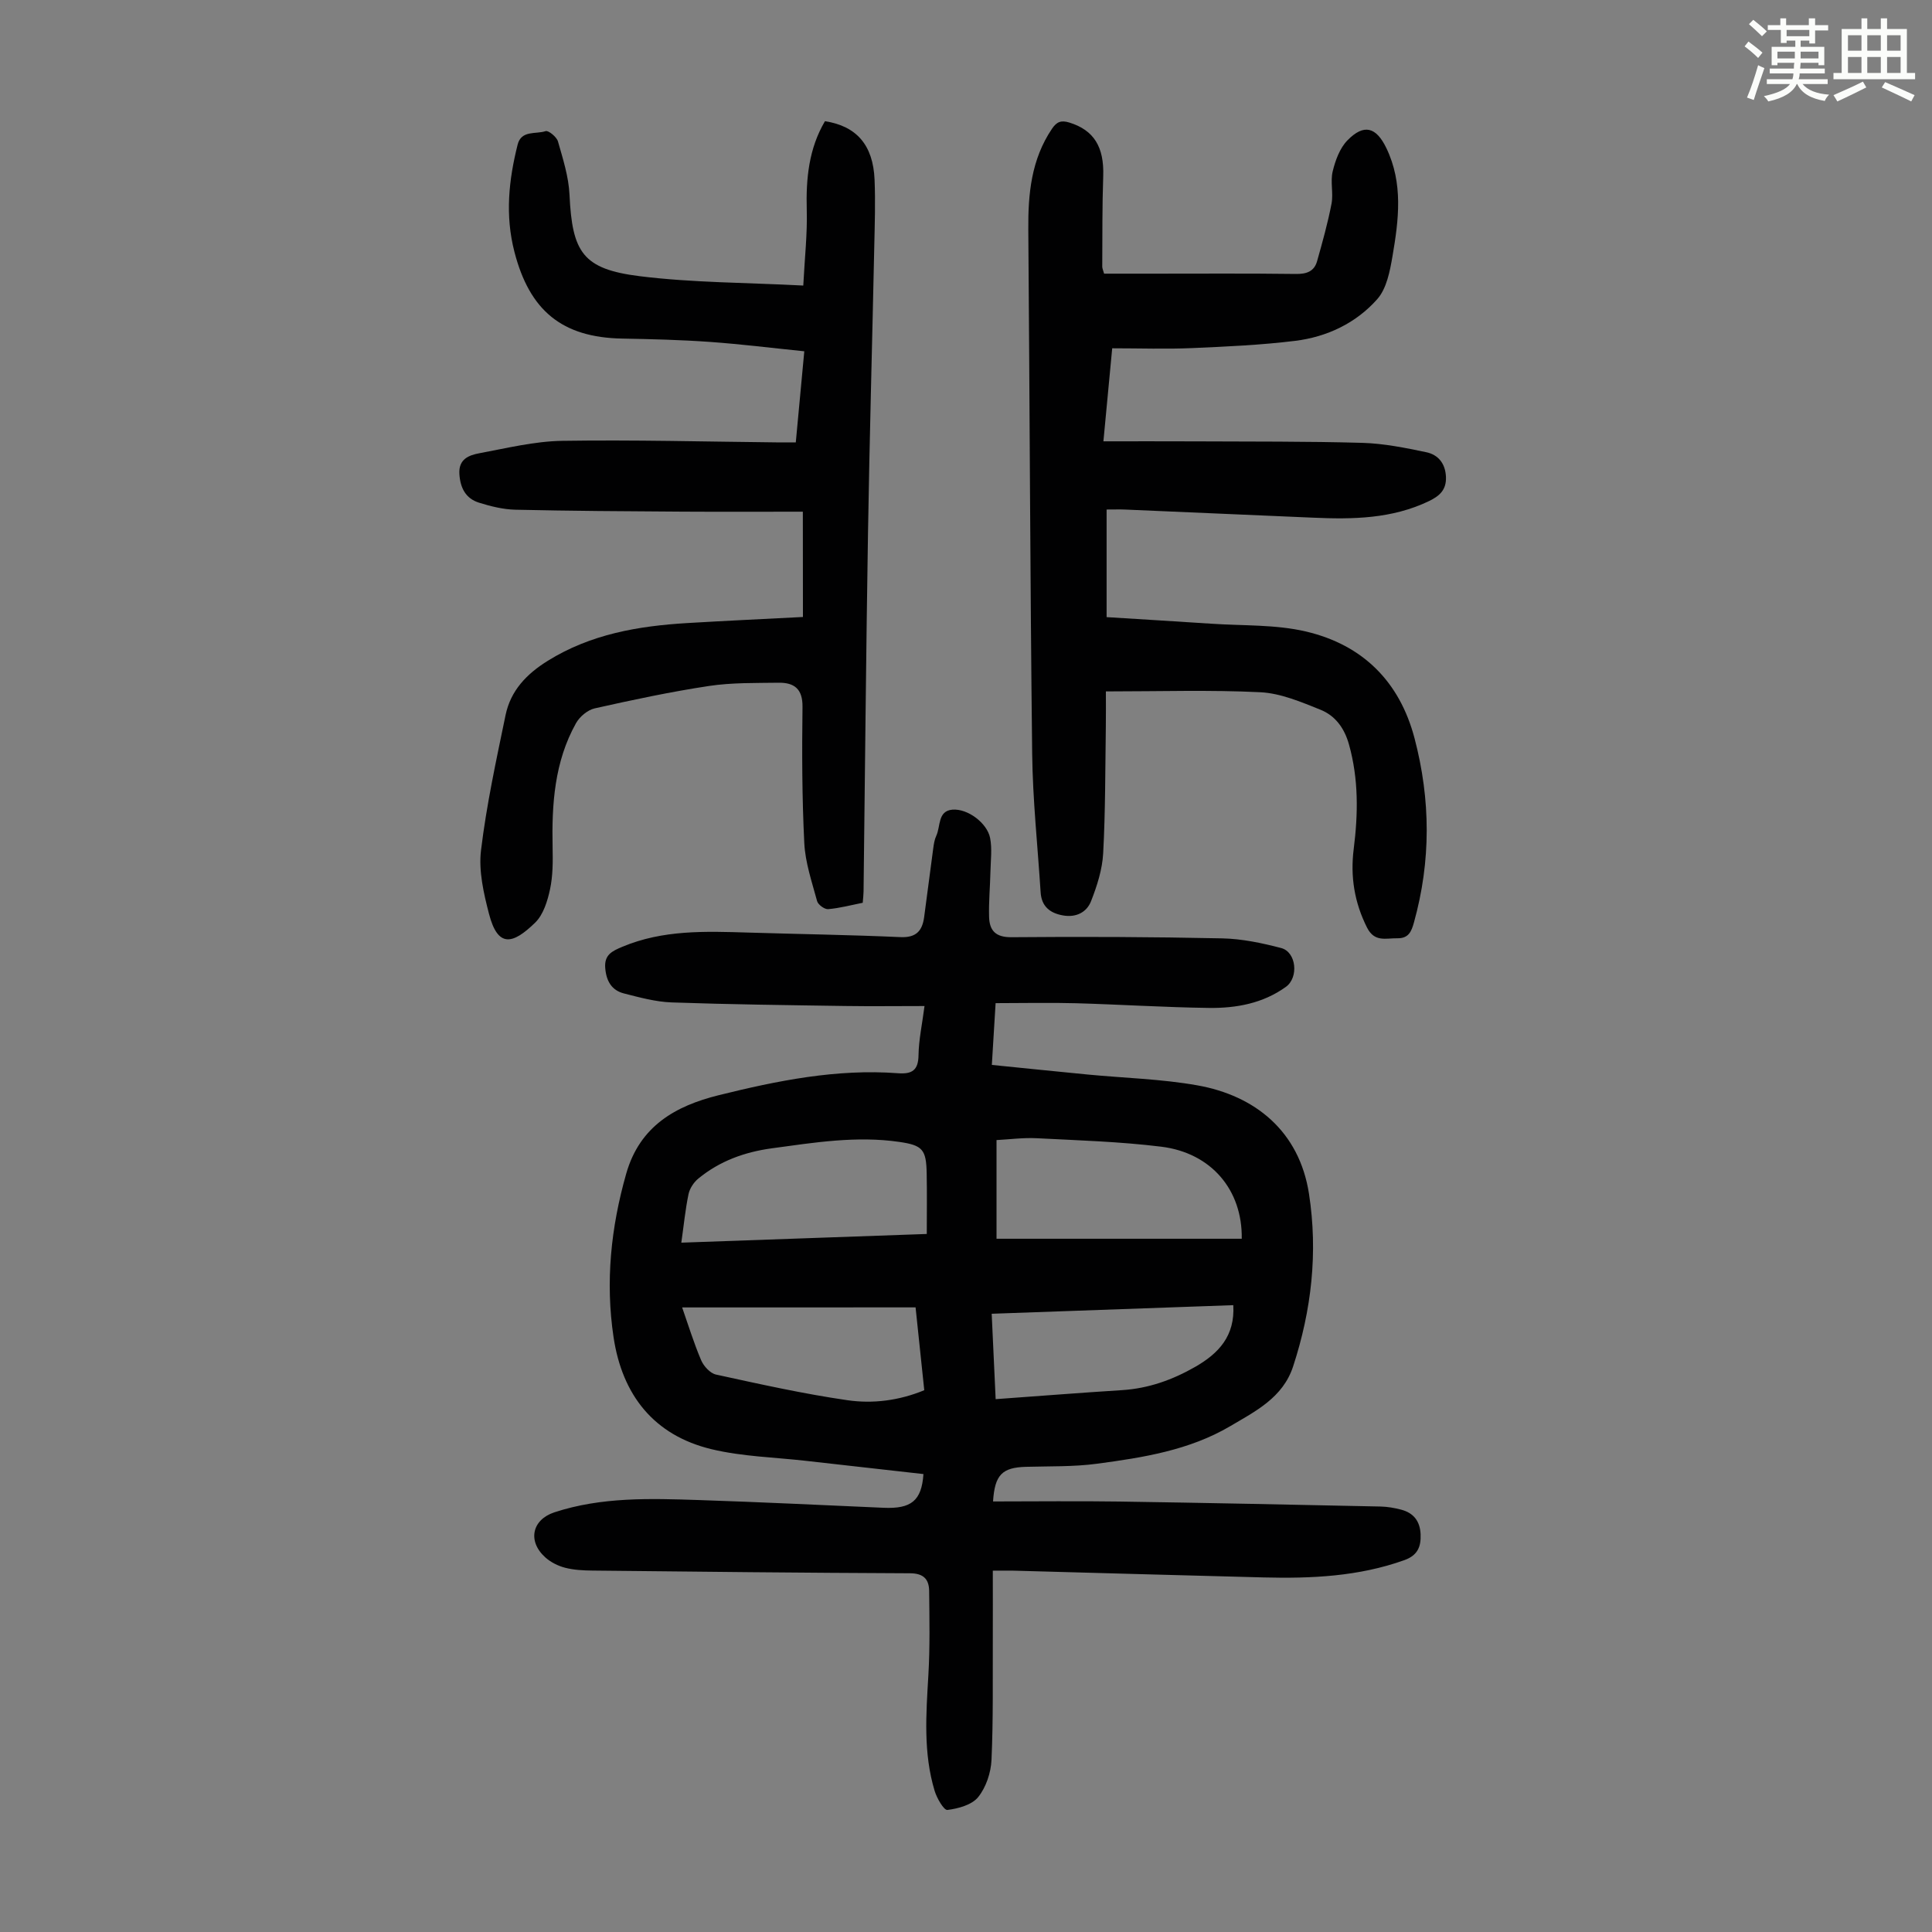 <svg enable-background="new 0 0 400 400" viewBox="0 0 400 400" xmlns="http://www.w3.org/2000/svg"><rect x="0" y="0" width="400" height="400" fill="#808080" stroke="none"/><path d="m361.2 9.6.8-1c.9.7 1.9 1.4 2.9 2.3l-.9 1.1c-1-1-2-1.8-2.8-2.4zm.5 10.6c.9-2.1 1.6-4.3 2.3-6.7.4.2.8.4 1.3.6-.7 2.1-1.5 4.3-2.2 6.6zm.4-15.2.9-.9c1 .8 2 1.6 2.8 2.4l-1 1c-.9-.9-1.8-1.7-2.7-2.5zm12.5-1.2h1.2v1.4h2.7v1.1h-2.7v2.7h-1.2v-.6h-1.8v1.3h4.9v3.8h-1.2v-.5h-3.7c0 .4-.1.9-.1 1.2h5.1v1h-5.2c0 .5-.1.9-.2 1.2h6v1h-5.2c1.1 1.3 2.9 2 5.5 2.2-.4.4-.7.8-.9 1.3-2.9-.5-4.8-1.6-5.7-3.5h-.1c-.8 1.7-2.7 2.9-5.9 3.6-.2-.4-.6-.8-.9-1.1 2.8-.6 4.6-1.4 5.4-2.5h-4.8v-1h5.3c.1-.3.2-.7.2-1.2h-4.9v-1h5c0-.4 0-.8.1-1.2h-3.5v.5h-1.2v-3.8h4.9v-1.3h-1.8v.5h-1.2v-2.7h-2.7v-1h2.6v-1.4h1.2v1.4h4.7v-1.4zm-6.6 8.3h3.6c0-.4 0-.9 0-1.4h-3.6zm1.9-4.6h4.7v-1.3h-4.7zm6.6 3.2h-3.7v1.4h3.7z" fill="#fbfcfa"/><path d="m385.3 3.8h1.3v2.2h2.8v-2.2h1.3v2.2h4.1v9.1h1.7v1.3h-16.9v-1.3h1.7v-9.1h4.1v-2.2zm.4 13.1.7 1.2c-1.8.9-3.8 1.9-6 2.9-.2-.4-.5-.8-.8-1.3 2.3-1 4.3-1.9 6.1-2.8zm-3.1-6.4h2.8v-3.2h-2.8zm0 4.6h2.8v-3.3h-2.8zm4-4.6h2.8v-3.2h-2.8zm0 4.6h2.8v-3.3h-2.8zm3.7 1.9c2.1.9 4.1 1.8 6.1 2.7l-.7 1.3c-2.2-1.1-4.2-2-6.1-2.9zm3.2-9.7h-2.8v3.2h2.8zm-2.8 7.8h2.8v-3.3h-2.8z" fill="#fbfcfa"/><g fill="#010102"><path d="m206.13 207.69c-.27 4.48-.52 8.47-.78 12.79 6.79.68 13.32 1.36 19.85 1.99 7.57.73 15.23.91 22.7 2.24 11.95 2.12 21.1 9.49 23.11 22.44 1.88 12.15.54 24.09-3.29 35.77-2.12 6.47-7.82 9.28-13.03 12.36-8.45 4.98-18.04 6.5-27.57 7.77-4.85.65-9.8.5-14.71.64-4.9.14-6.46 1.62-6.81 7.17 8.75 0 17.47-.11 26.18.02 18.01.27 36.01.65 54.02 1.03 1.44.03 2.91.28 4.3.65 2.56.67 3.9 2.37 4.02 5.09.11 2.64-.66 4.4-3.39 5.37-9.46 3.38-19.25 3.82-29.13 3.57-17.22-.44-34.44-.93-51.66-1.4-1.2-.03-2.4 0-4.39 0 0 4.81.02 9.25 0 13.69-.04 8.5.11 17.01-.27 25.49-.12 2.65-1.13 5.68-2.76 7.7-1.31 1.62-4.12 2.38-6.37 2.66-.73.09-2.18-2.42-2.64-3.94-2.38-7.86-1.77-15.91-1.3-23.98.34-5.79.22-11.62.16-17.42-.03-2.4-1.13-3.65-3.95-3.66-21.93-.09-43.87-.32-65.8-.56-1.89-.02-3.83-.12-5.64-.59-1.46-.38-2.97-1.14-4.08-2.14-3.72-3.34-2.77-7.8 1.88-9.33 9.77-3.21 19.87-2.87 29.93-2.54 12.74.42 25.48 1.04 38.22 1.6 5.73.25 7.88-1.45 8.26-6.98-8.07-.91-16.17-1.81-24.26-2.73-6.55-.75-13.26-.89-19.62-2.42-11.96-2.88-18.49-11.24-20.28-23.19-1.71-11.44-.56-22.68 2.62-33.85 2.82-9.92 10.29-14.05 19.11-16.24 12.15-3.01 24.46-5.51 37.13-4.56 2.9.22 4.24-.57 4.28-3.74.05-3.19.75-6.37 1.24-10.17-5.78 0-11.13.07-16.47-.01-11.97-.18-23.94-.32-35.9-.74-3.3-.12-6.6-1.03-9.83-1.85-2.55-.64-3.67-2.53-3.9-5.22-.25-2.8 1.43-3.56 3.52-4.44 8.43-3.55 17.26-3.22 26.1-2.95 10.51.32 21.02.47 31.52.94 3.24.14 4.49-1.3 4.88-4.11.65-4.76 1.24-9.53 1.89-14.29.12-.88.26-1.8.63-2.59.91-1.94.26-5.14 3.34-5.4 3.17-.26 7.19 2.78 7.8 5.86.44 2.24.12 4.65.07 6.98-.07 3.12-.37 6.25-.28 9.36.08 2.81 1.32 4.24 4.64 4.21 14.55-.13 29.1-.07 43.65.24 4.08.09 8.21.96 12.18 2 3.15.82 3.68 6.09.98 8.04-4.75 3.42-10.27 4.43-15.91 4.36-9.17-.12-18.33-.71-27.49-.97-5.48-.15-10.95-.02-16.7-.02zm50.96 48.78c.16-10.08-6.29-17.78-16.67-19.06-8.52-1.05-17.14-1.31-25.72-1.75-2.83-.15-5.7.24-8.38.38v20.43zm-116.03.81c16.98-.6 33.47-1.18 50.82-1.8 0-4.33.06-8.42-.02-12.51-.09-4.96-.82-5.85-5.67-6.55-8.86-1.29-17.6.13-26.35 1.32-5.68.77-10.85 2.64-15.27 6.28-.94.77-1.78 2.05-2.02 3.22-.66 3.16-.97 6.38-1.49 10.04zm.17 13.41c1.27 3.62 2.41 7.35 3.93 10.92.53 1.24 1.87 2.72 3.09 2.98 9.03 1.97 18.07 3.99 27.21 5.31 5.24.76 10.66.09 15.9-2.07-.6-5.67-1.18-11.19-1.8-17.15-16.21.01-32.14.01-48.33.01zm114.11-.47c-16.66.59-33.22 1.18-50.02 1.78.28 6.14.55 11.79.82 17.68 8.89-.64 17.53-1.32 26.19-1.87 5.47-.35 10.42-2.12 15.15-4.83 4.87-2.8 8.23-6.41 7.86-12.76z"/><path d="m228.59 56.66h10.16c9.85 0 19.7-.07 29.55.06 2.22.03 3.79-.52 4.39-2.65 1.11-3.94 2.22-7.9 2.99-11.91.41-2.16-.28-4.56.24-6.68.55-2.28 1.47-4.8 3.05-6.42 3.42-3.5 5.95-2.77 8.06 1.6 3.52 7.3 2.56 14.88 1.27 22.39-.53 3.09-1.21 6.69-3.15 8.88-4.39 4.97-10.42 7.83-17.01 8.64-7.08.87-14.24 1.19-21.38 1.5-5.35.23-10.72.04-16.49.04-.59 6.23-1.16 12.29-1.82 19.26 6.62 0 12.85-.02 19.08.01 11.53.06 23.06-.02 34.58.31 4.42.13 8.85 1.03 13.2 1.94 2.47.52 3.95 2.36 4.06 5.11.1 2.62-1.23 3.9-3.52 5.01-7.67 3.68-15.77 3.79-23.97 3.43-12.96-.56-25.92-1.13-38.88-1.68-1.11-.05-2.22-.01-3.89-.01v22.28c6.97.44 14.3.87 21.64 1.36 6.58.45 13.35.13 19.69 1.63 11.64 2.75 19.33 10.3 22.43 22.11 3.34 12.72 3.41 25.42-.13 38.13-.52 1.86-1.1 3.3-3.45 3.26-2.36-.04-4.7.87-6.26-2.21-2.62-5.21-3.48-10.58-2.76-16.27.92-7.27 1.03-14.45-.97-21.62-.96-3.44-2.86-6-5.94-7.23-3.99-1.6-8.21-3.4-12.41-3.61-10.36-.51-20.77-.17-31.99-.17 0 2.1.03 4.72-.01 7.34-.13 8.73-.08 17.47-.55 26.18-.18 3.35-1.27 6.75-2.51 9.91-.9 2.31-3.11 3.43-5.81 2.95-2.73-.48-4.45-1.89-4.63-4.8-.61-9.58-1.64-19.15-1.75-28.74-.42-36.15-.51-72.31-.8-108.47-.06-7.39.61-14.5 4.9-20.86 1-1.48 1.91-1.8 3.59-1.29 5.09 1.57 7.23 5.05 7.02 11.11-.22 6.24-.16 12.48-.2 18.72-.01.32.15.64.38 1.46z"/><path d="m166.22 105.94c-8.45 0-16.7.04-24.96-.01-11.52-.07-23.05-.14-34.57-.4-2.52-.06-5.1-.7-7.53-1.46-2.74-.86-3.87-3.04-4.05-5.94-.19-3.1 1.99-3.89 4.13-4.29 5.69-1.06 11.43-2.48 17.17-2.57 14.77-.23 29.54.17 44.31.32 1.22.01 2.45 0 4.04 0 .58-6.25 1.15-12.31 1.76-18.86-6.7-.68-13.1-1.48-19.53-1.94-6.02-.43-12.07-.58-18.11-.69-12.55-.21-19.25-5.82-22.38-17.98-1.95-7.57-1.17-14.85.67-22.18.76-3.04 3.78-2.11 5.79-2.79.58-.2 2.29 1.2 2.56 2.13 1.03 3.62 2.22 7.32 2.39 11.04.56 11.94 2.75 15.39 14.52 16.86 10.93 1.36 22.04 1.32 33.88 1.94.29-5.72.86-10.7.72-15.67-.18-6.49.43-12.69 3.77-18.36 6.54 1.02 9.97 4.94 10.27 12.1.19 4.58.04 9.18-.06 13.77-.42 19.81-.98 39.61-1.3 59.41-.4 24.74-.62 49.48-.92 74.22-.01.67-.09 1.33-.17 2.32-2.37.47-4.74 1.11-7.16 1.32-.74.06-2.09-.92-2.29-1.67-1.07-3.96-2.45-7.97-2.65-12.01-.47-9.38-.49-18.8-.37-28.2.05-3.76-1.75-5.04-4.96-5-4.8.07-9.66-.04-14.38.67-7.95 1.2-15.83 2.88-23.68 4.64-1.47.33-3.11 1.71-3.87 3.06-4.47 7.99-5.04 16.78-4.85 25.71.06 2.89.07 5.87-.53 8.68-.52 2.43-1.38 5.24-3.06 6.89-4.73 4.62-7.75 5.21-9.57-1.77-1.11-4.27-2.18-8.91-1.66-13.19 1.13-9.39 3.16-18.69 5.08-27.98 1.05-5.07 4.34-8.52 8.76-11.26 8.88-5.51 18.69-7.19 28.82-7.8 7.91-.47 15.83-.84 23.99-1.26-.02-7.04-.02-13.92-.02-21.8z"/></g></svg>